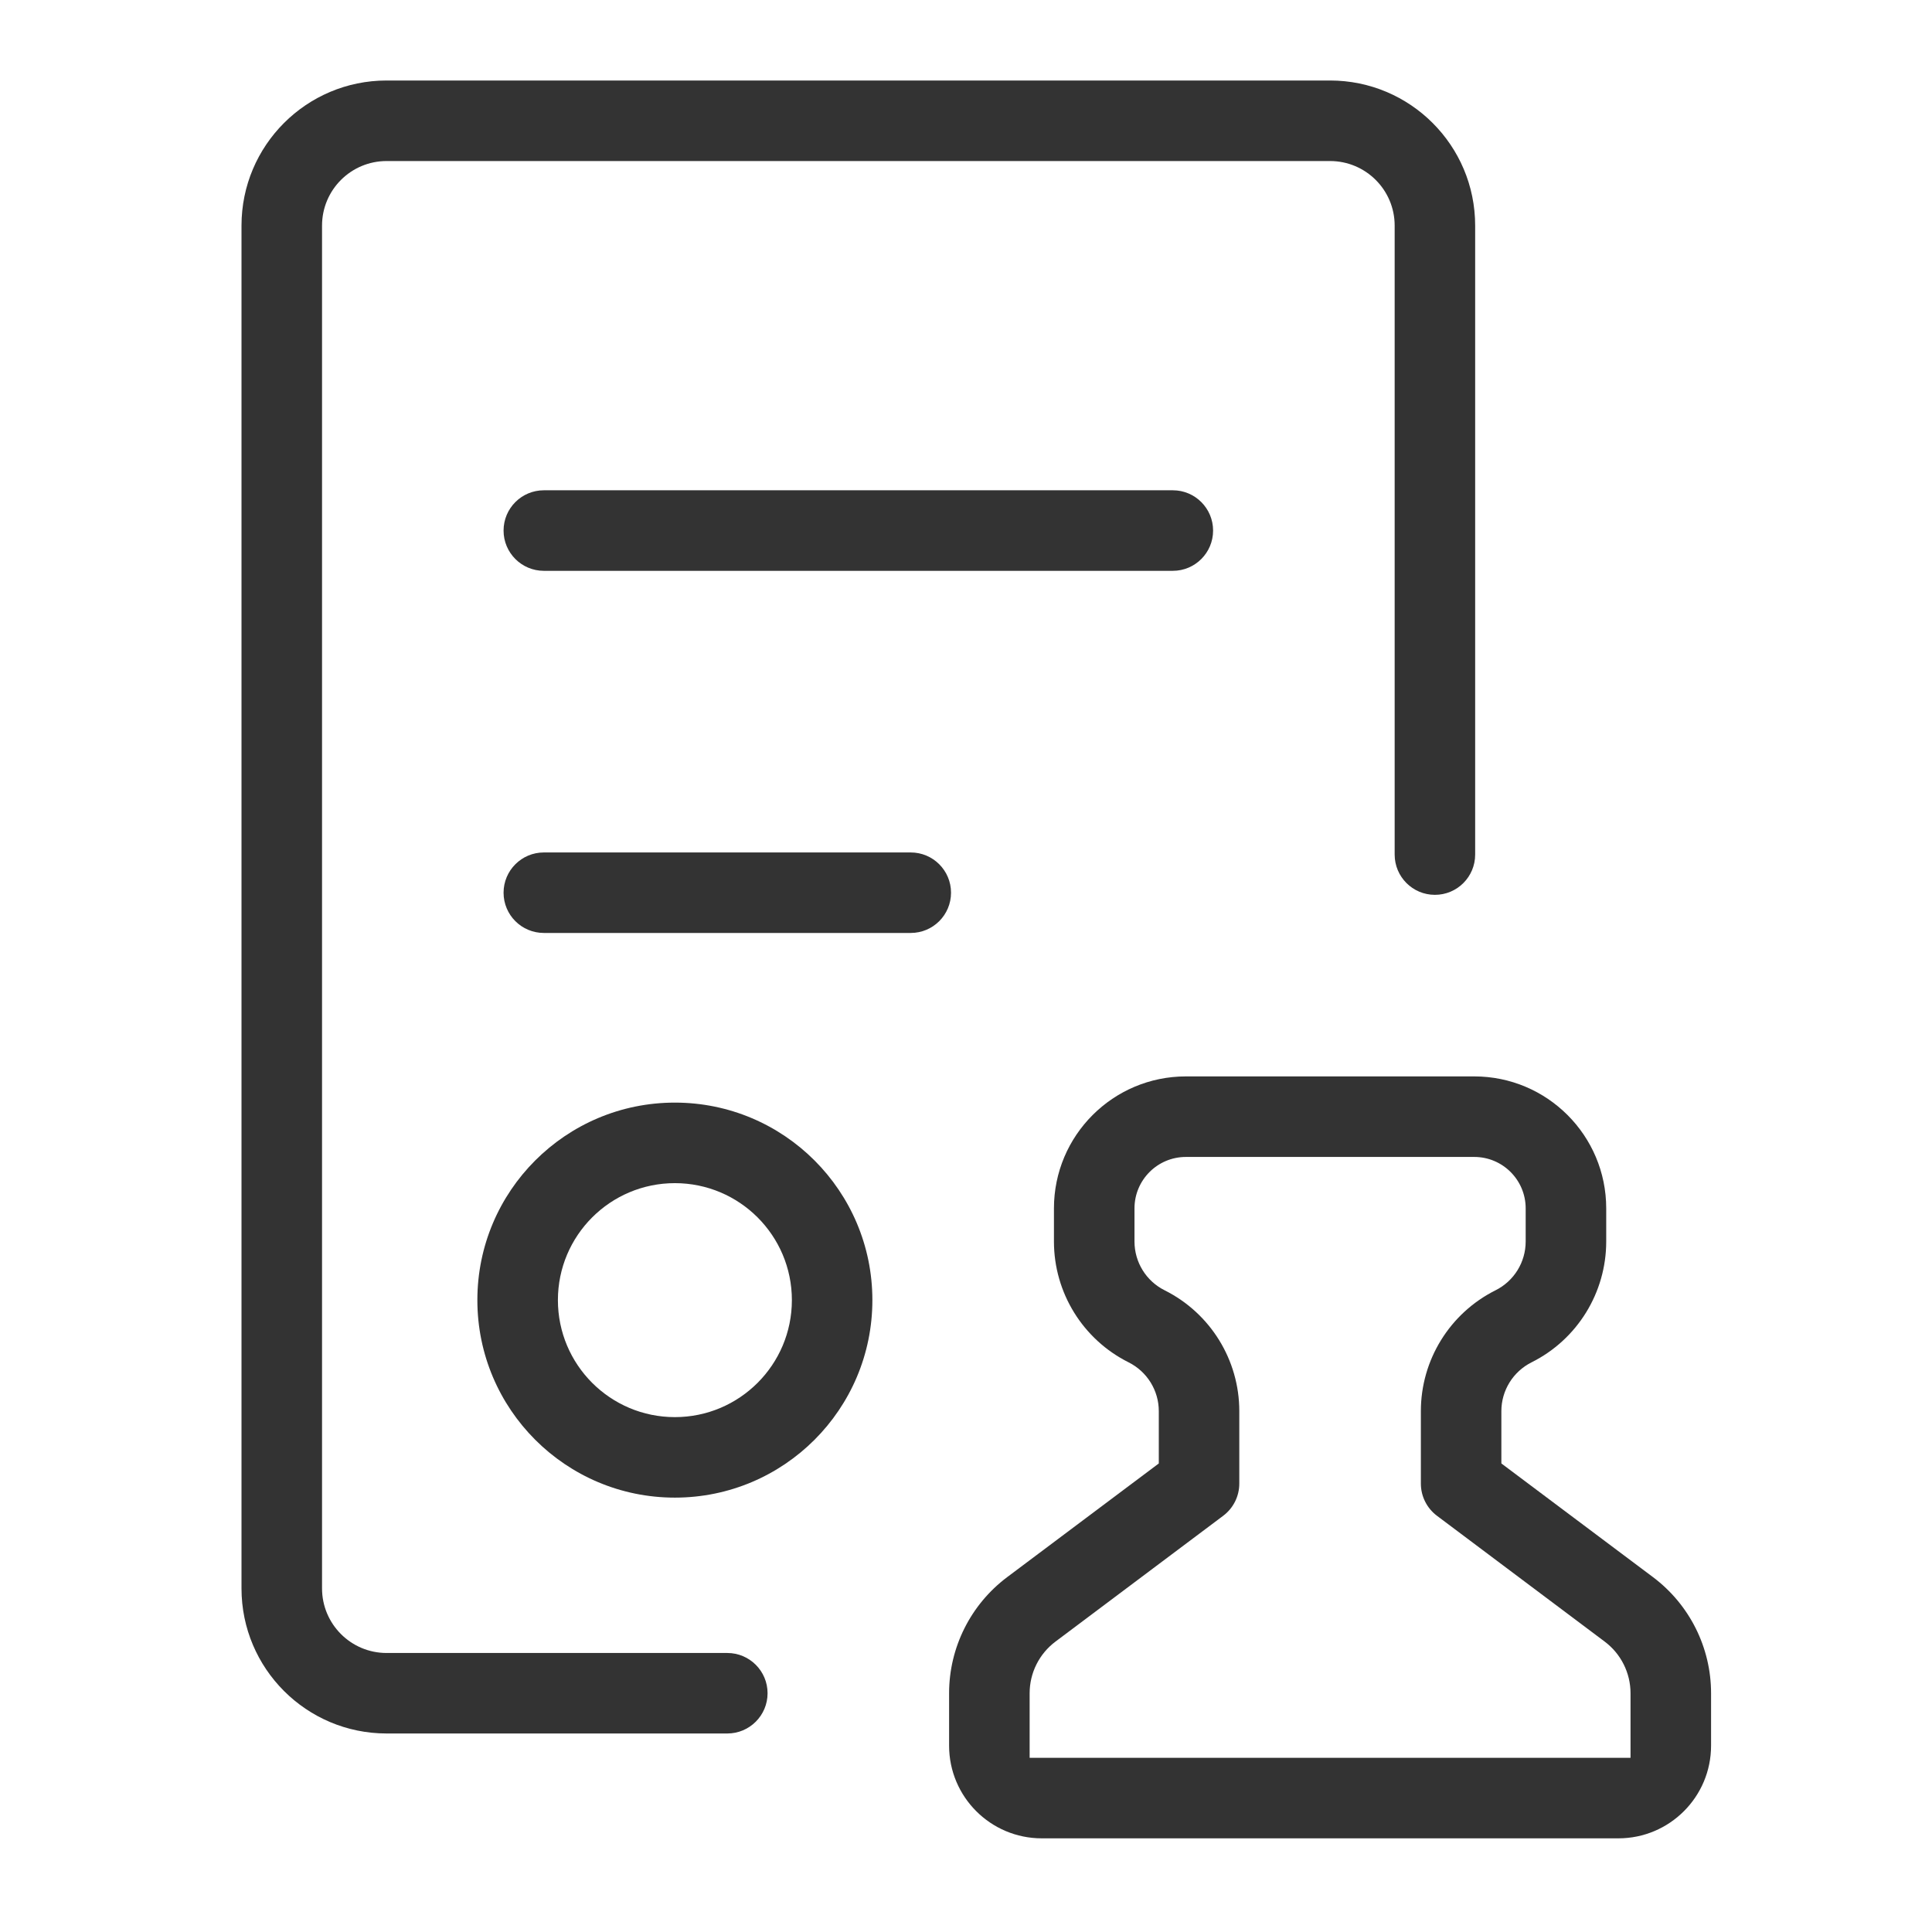 <svg width="48" height="48" viewBox="0 0 48 48" fill="none" xmlns="http://www.w3.org/2000/svg">
<path fill-rule="evenodd" clip-rule="evenodd" d="M37.301 35.059V36.359L41.069 39.184C41.976 39.865 42.511 40.933 42.511 42.068V43.37C42.511 44.642 41.48 45.673 40.208 45.673H25.883C24.611 45.673 23.58 44.642 23.58 43.37V42.068C23.58 40.933 24.115 39.865 25.022 39.184L28.79 36.359V35.059C28.79 34.546 28.499 34.077 28.04 33.847C26.903 33.279 26.185 32.116 26.185 30.845V30.022C26.185 28.211 27.653 26.743 29.464 26.743H36.627C38.438 26.743 39.906 28.211 39.906 30.022V30.845C39.906 32.116 39.188 33.279 38.051 33.847C37.592 34.077 37.301 34.546 37.301 35.059ZM25.581 42.068V43.672H40.51V42.068C40.51 41.563 40.272 41.088 39.868 40.785L35.701 37.659C35.449 37.47 35.301 37.174 35.301 36.859V35.059C35.301 33.788 36.019 32.626 37.156 32.057C37.615 31.828 37.905 31.359 37.905 30.845V30.022C37.905 29.316 37.333 28.744 36.627 28.744H29.464C28.758 28.744 28.186 29.316 28.186 30.022V30.845C28.186 31.359 28.476 31.828 28.935 32.057C30.072 32.626 30.79 33.788 30.79 35.059V36.859C30.79 37.174 30.642 37.47 30.39 37.659L26.223 40.785C25.819 41.088 25.581 41.563 25.581 42.068Z" fill="#333333"/>
<path d="M18.07 41.068C18.622 41.068 19.07 41.516 19.07 42.068C19.07 42.62 18.622 43.068 18.07 43.068H9.605C7.614 43.068 6 41.454 6 39.464V5.605C6 3.614 7.614 2 9.605 2H33.045C35.036 2 36.65 3.614 36.65 5.605V21.232C36.65 21.784 36.203 22.232 35.65 22.232C35.097 22.232 34.65 21.784 34.65 21.232V5.605C34.65 4.719 33.931 4.001 33.045 4.001H9.605C8.719 4.001 8.001 4.719 8.001 5.605V39.464C8.001 40.349 8.719 41.068 9.605 41.068H18.07Z" fill="#333333"/>
<path fill-rule="evenodd" clip-rule="evenodd" d="M16.767 37.208C14.057 37.208 11.86 35.011 11.86 32.301C11.86 29.591 14.057 27.394 16.767 27.394C19.477 27.394 21.674 29.591 21.674 32.301C21.674 35.011 19.477 37.208 16.767 37.208ZM16.767 35.208C18.372 35.208 19.674 33.906 19.674 32.301C19.674 30.696 18.372 29.395 16.767 29.395C15.162 29.395 13.861 30.696 13.861 32.301C13.861 33.906 15.162 35.208 16.767 35.208Z" fill="#333333"/>
<path d="M13.512 14.182C12.959 14.182 12.511 13.734 12.511 13.182C12.511 12.629 12.959 12.181 13.512 12.181H29.139C29.691 12.181 30.139 12.629 30.139 13.182C30.139 13.734 29.691 14.182 29.139 14.182H13.512Z" fill="#333333"/>
<path d="M13.512 23.179C12.959 23.179 12.511 22.732 12.511 22.179C12.511 21.627 12.959 21.179 13.512 21.179H22.627C23.18 21.179 23.628 21.627 23.628 22.179C23.628 22.732 23.18 23.179 22.627 23.179H13.512Z" fill="#333333"/>
</svg>
